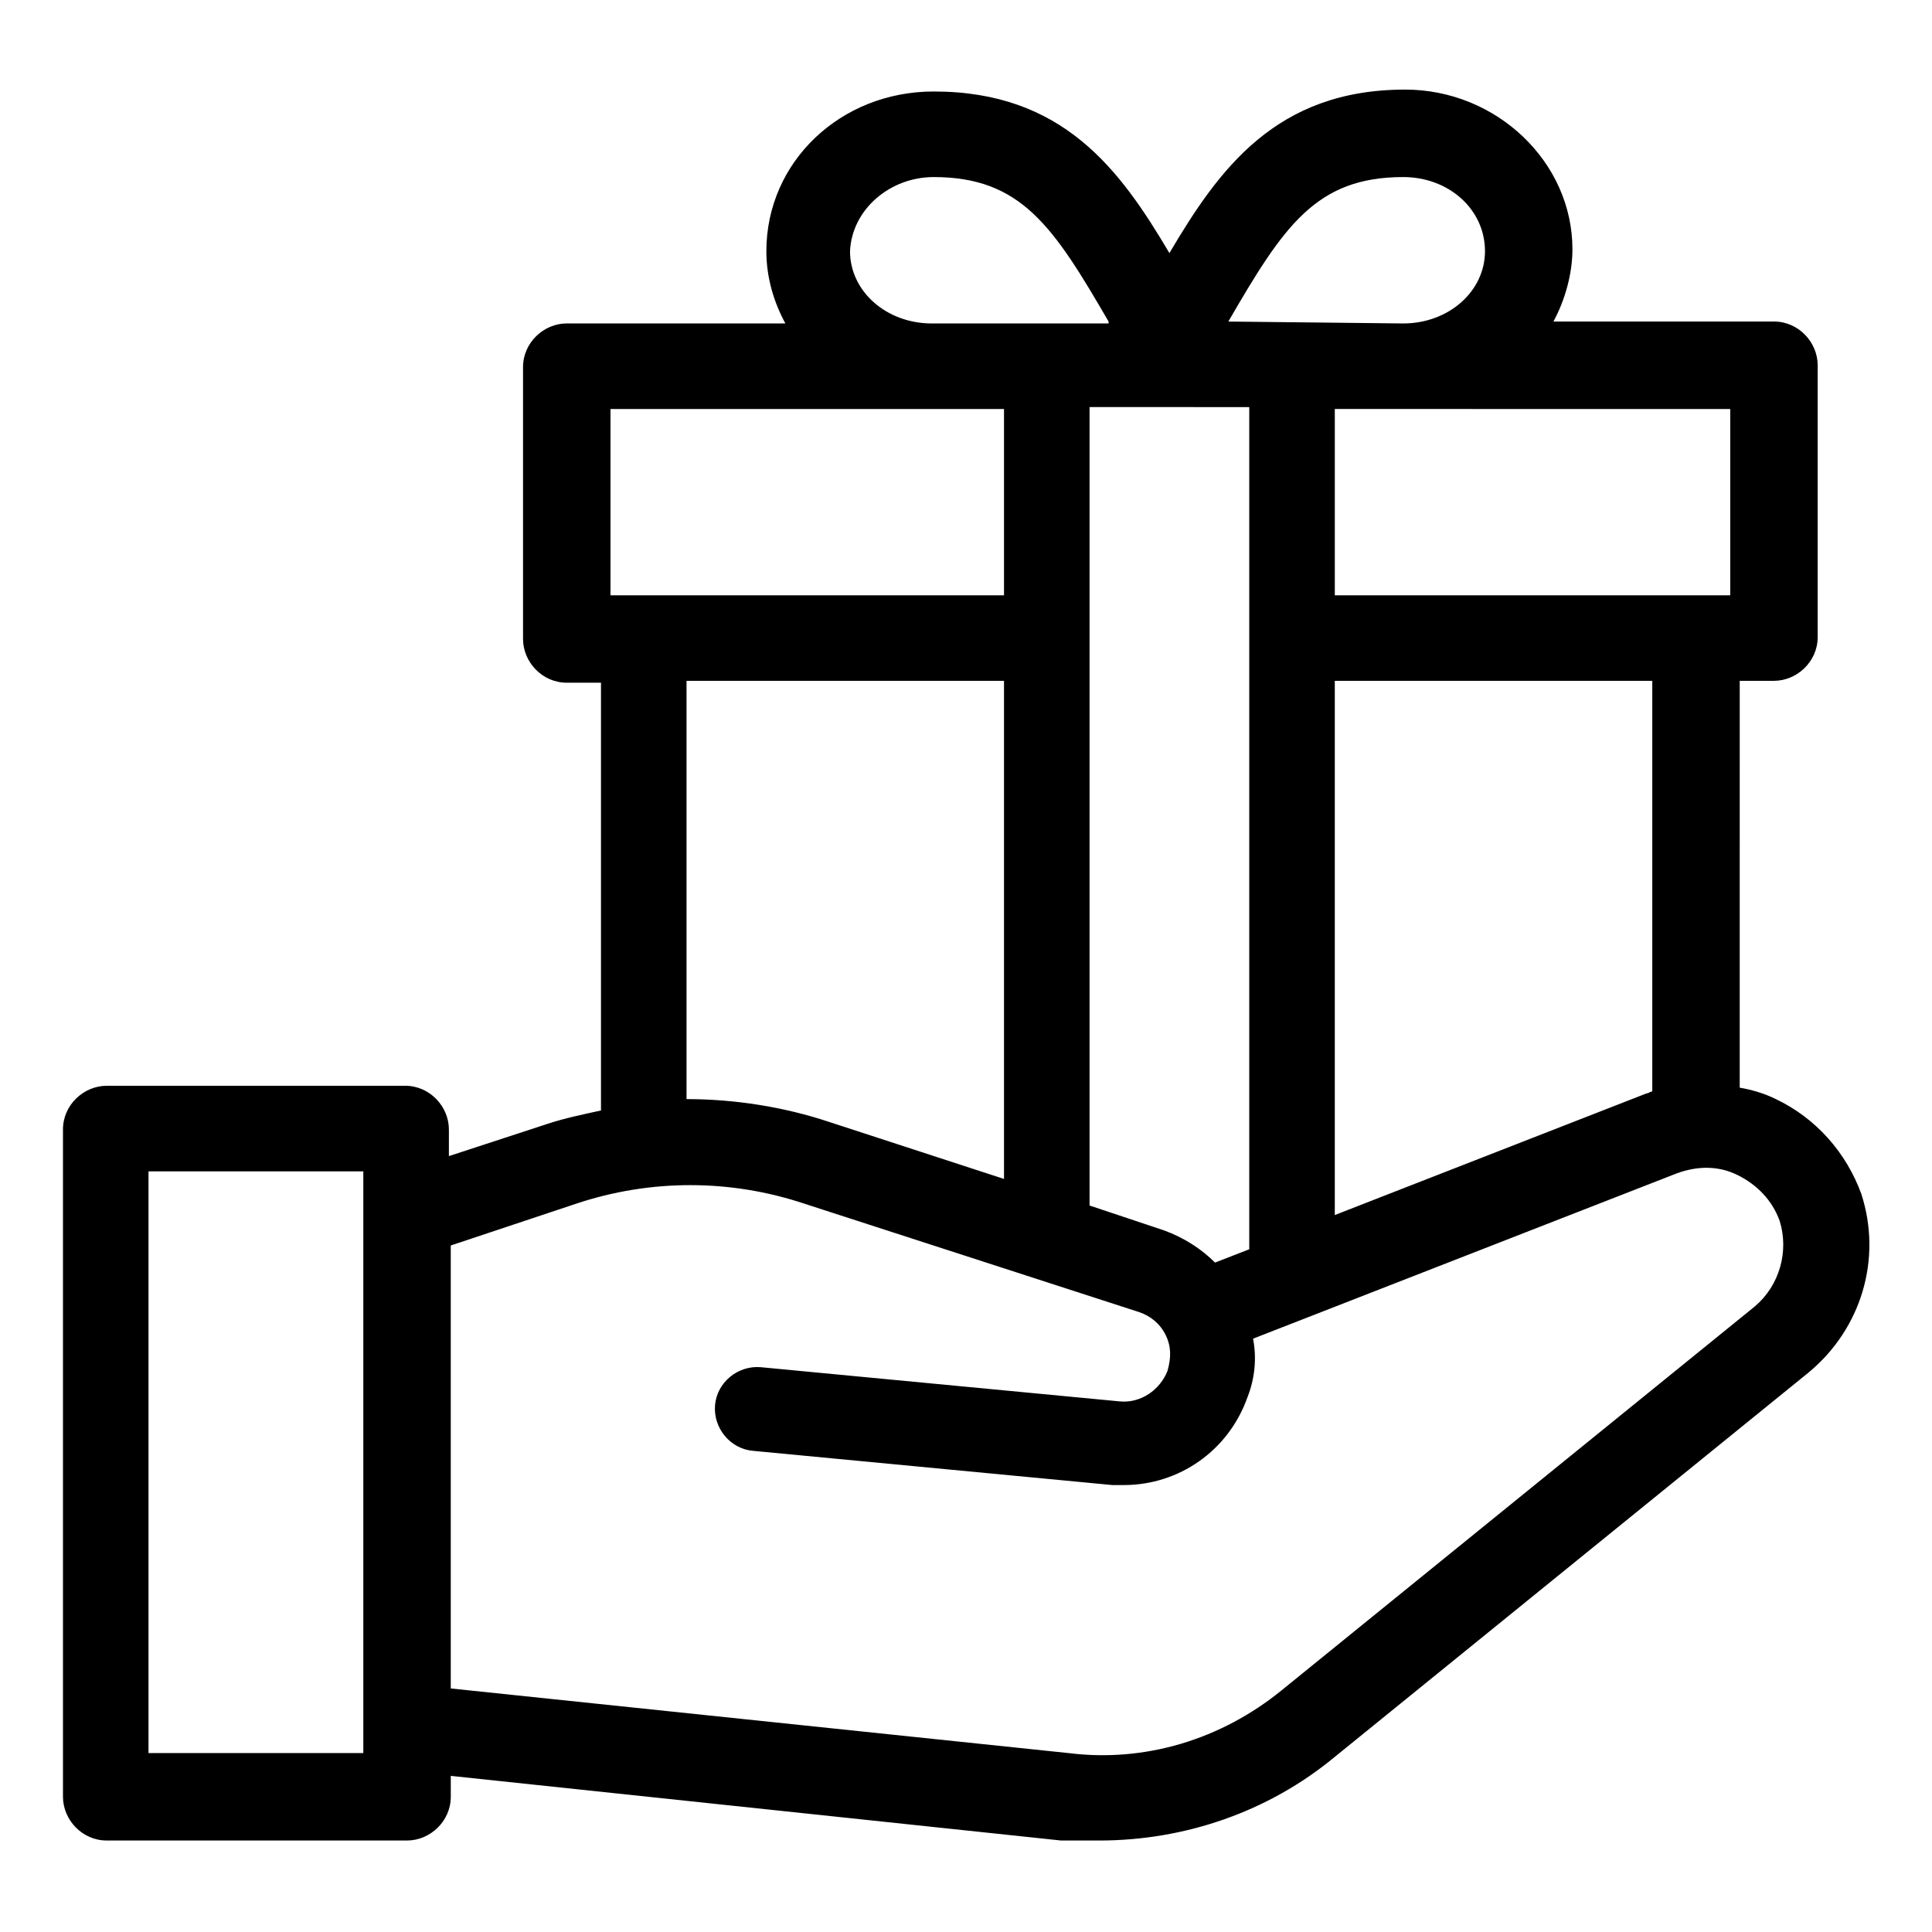 <?xml version="1.0" encoding="UTF-8"?>
<!-- The Best Svg Icon site in the world: iconSvg.co, Visit us! https://iconsvg.co -->
<svg fill="#000000" width="800px" height="800px" version="1.1" viewBox="144 144 512 512" xmlns="http://www.w3.org/2000/svg">
 <path d="m637.29 460.46c-4.031-11.082-12.09-20.152-22.672-25.191-3.023-1.512-6.551-2.519-9.574-3.023l0.004-107.82h9.07c6.047 0 11.586-5.039 11.586-11.586v-72.047c0-6.047-5.039-11.586-11.586-11.586h-58.445c3.023-5.543 5.039-12.594 5.039-19.145 0-23.176-20.152-42.32-44.336-42.32-34.258 0-49.375 21.16-62.473 43.328-13.098-22.168-28.215-42.824-62.473-42.824-24.688 0-44.336 18.641-44.336 42.32 0 7.055 2.016 13.602 5.039 19.145h-57.938c-6.047 0-11.586 5.039-11.586 11.586v72.043c0 6.047 5.039 11.586 11.586 11.586h9.07v113.36c-4.535 1.008-9.574 2.016-14.105 3.527l-26.199 8.566v-7.055c0-6.047-5.039-11.586-11.586-11.586l-79.102 0.004c-6.047 0-11.586 5.039-11.586 11.586v176.84c0 6.047 5.039 11.586 11.586 11.586h79.602c6.047 0 11.586-5.039 11.586-11.586v-5.543l161.72 17.129c3.023 0.004 6.551 0.004 10.078 0.004 22.672 0 44.84-7.559 62.473-22.168l125.45-101.77c14.105-11.586 19.648-30.227 14.105-47.355zm-34.762-208.07v49.375l-104.79-0.004v-49.375zm-20.656 72.043v108.82c-0.504 0-1.008 0.504-1.512 0.504l-82.625 32.242v-141.57zm-112.35-95.219c14.609-25.191 23.176-38.289 46.352-38.289 12.09 0 21.664 8.566 21.664 19.648 0 10.578-9.574 19.145-21.664 19.145zm5.543 23.176v222.68l-9.07 3.527c-3.527-3.527-8.062-6.551-13.602-8.566l-19.648-6.551v-211.6l42.32 0.004zm-83.633-61.465c23.176 0 31.738 13.098 46.352 38.289v0.504h-46.855c-12.09 0-21.664-8.566-21.664-19.145 0.504-11.086 10.582-19.648 22.168-19.648zm-85.648 61.465h104.29v49.375l-104.29-0.004zm104.29 72.043v132l-46.352-15.113c-12.09-4.031-25.191-6.047-37.785-6.047v-110.84zm-169.79 284.15h-56.93v-154.16h56.93zm368.79-118.39-125.45 101.77c-16.121 13.098-36.273 19.145-56.426 16.625l-163.74-17.129-0.004-117.39 33.25-11.082c19.648-6.551 40.809-6.551 60.457 0l88.672 28.719c3.023 1.008 5.543 3.023 7.055 6.047 1.512 3.023 1.512 6.047 0.504 9.574-2.016 5.039-7.055 8.566-12.594 8.062l-95.219-9.07c-6.047-0.504-11.586 4.031-12.09 10.078s4.031 11.586 10.078 12.09l95.219 9.07h3.023c14.609 0 27.711-9.07 32.746-23.176 2.016-5.039 2.519-10.578 1.512-15.617l112.35-43.832c5.543-2.016 11.082-2.016 16.121 0.504s9.07 6.551 11.082 12.09c2.519 8.055 0 17.121-6.551 22.664z"/>
</svg>